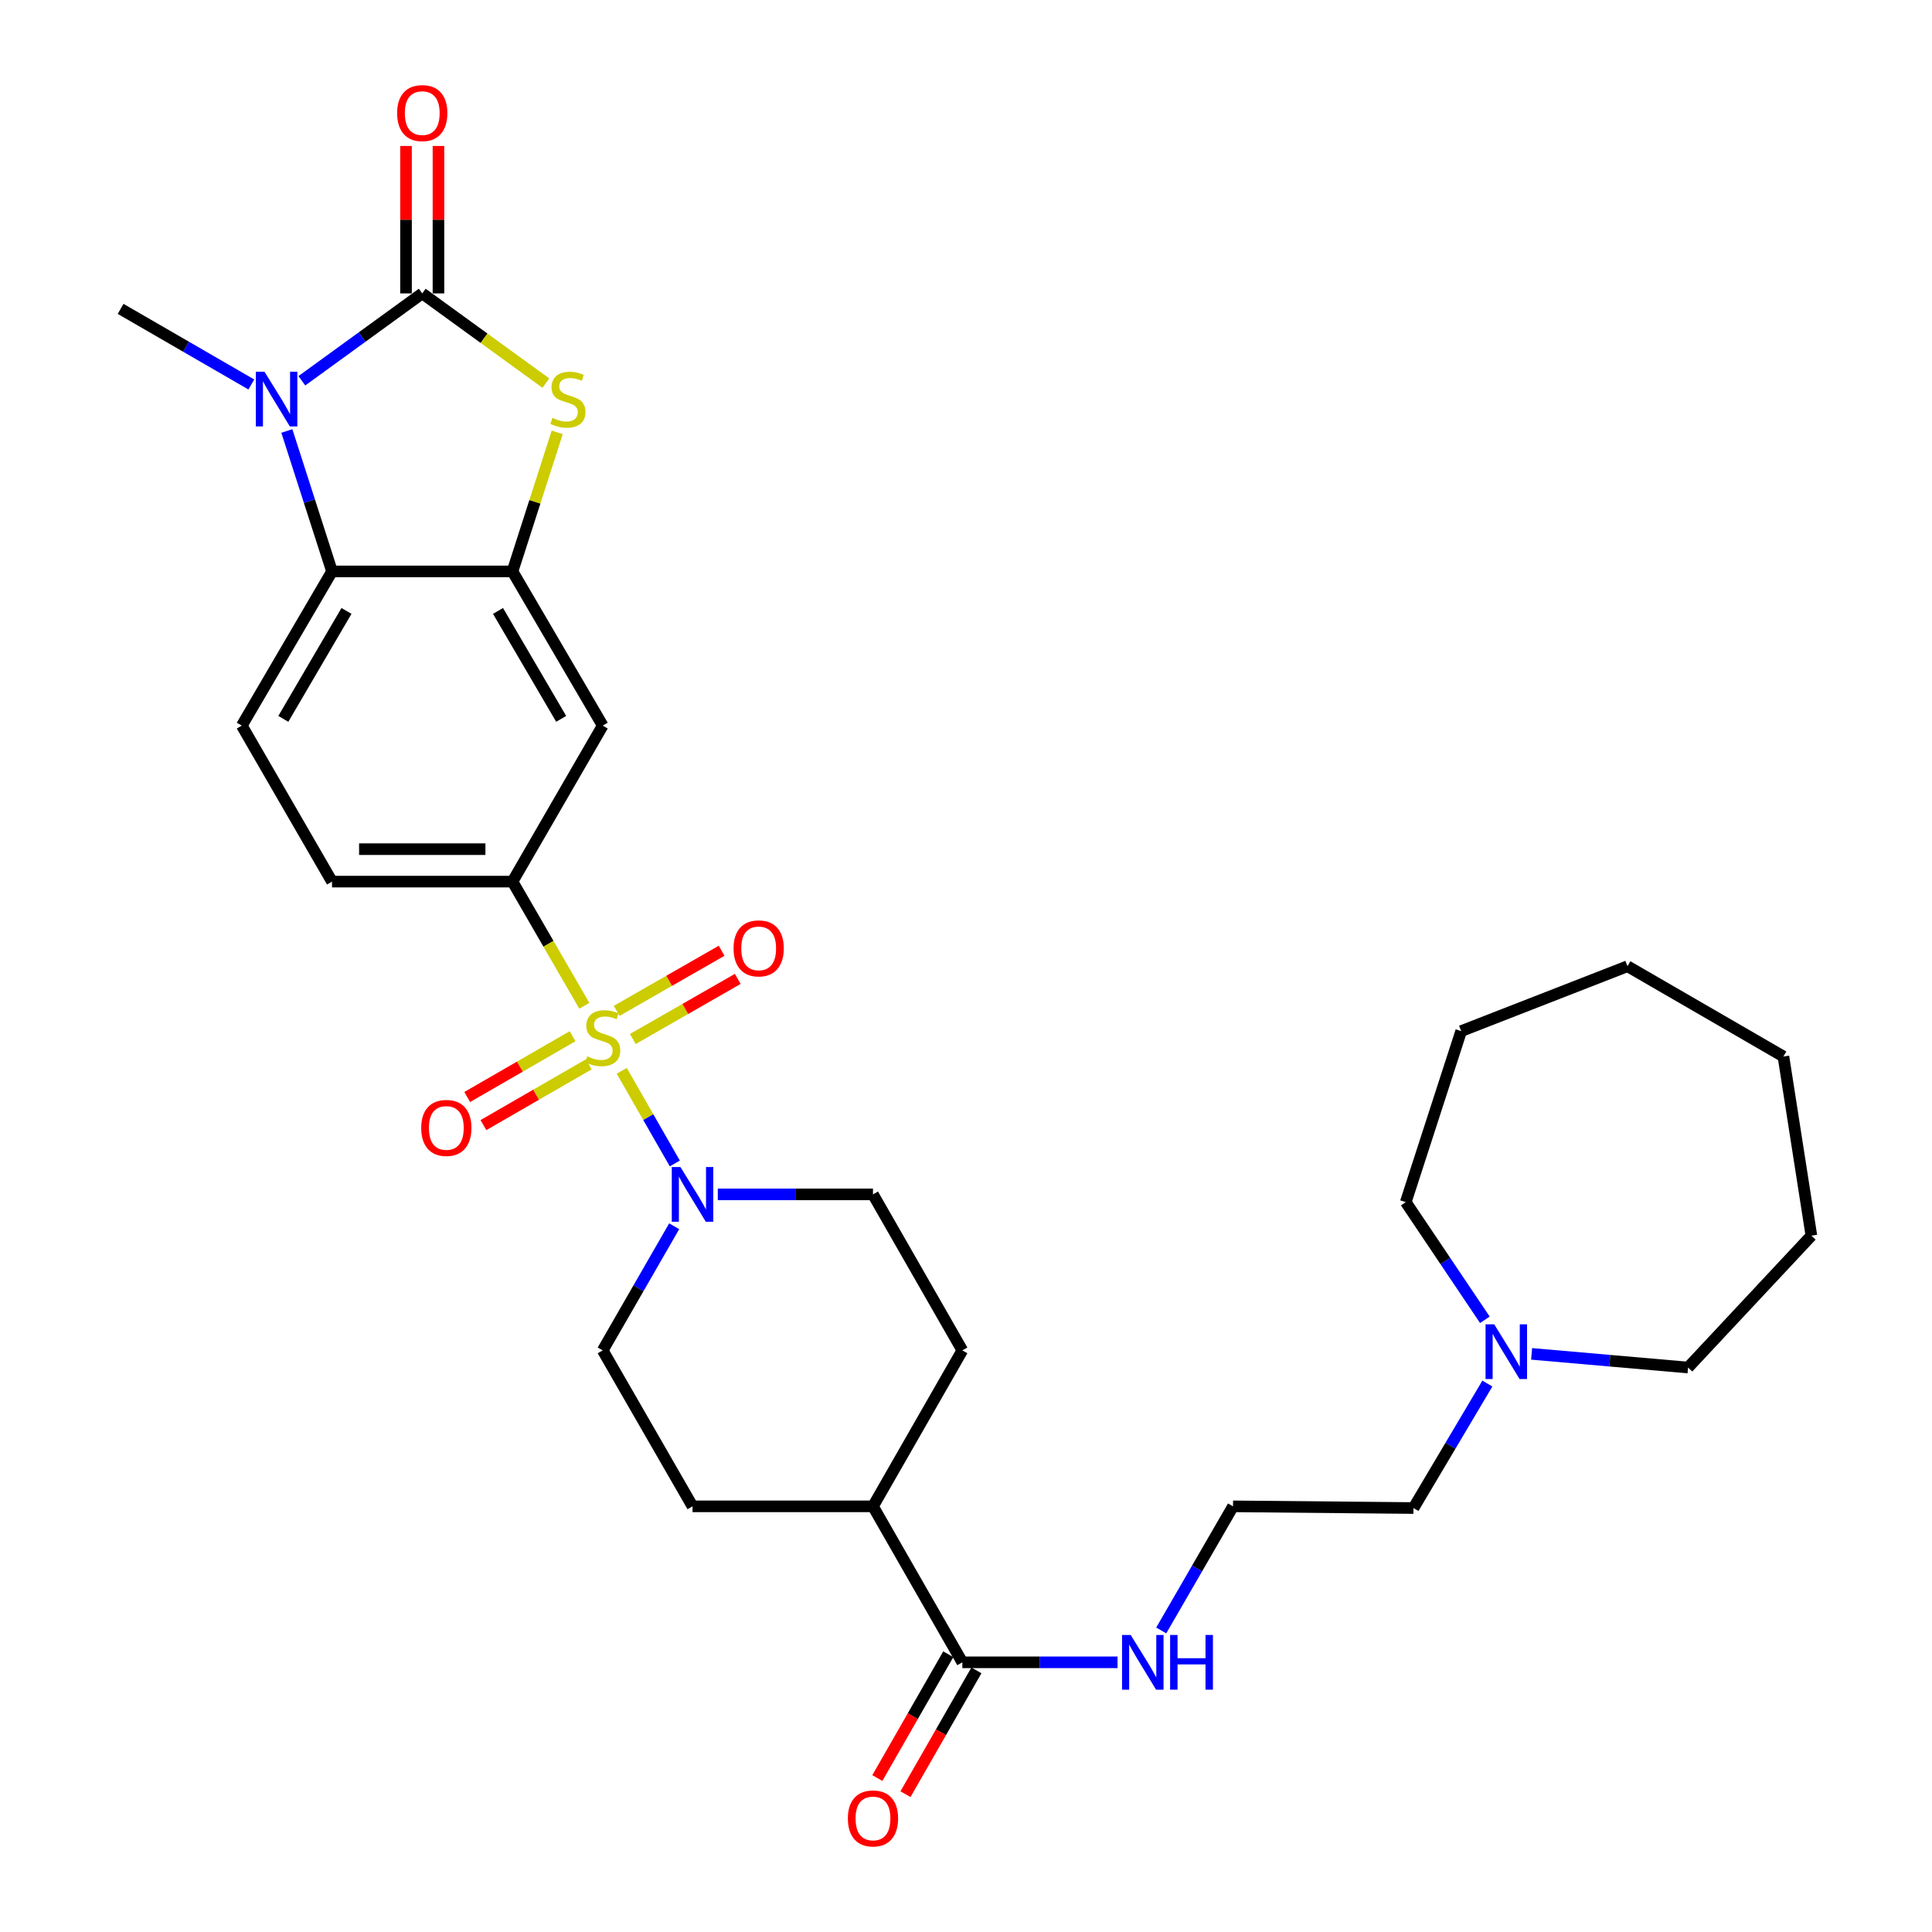 <?xml version='1.0' encoding='iso-8859-1'?>
<svg version='1.1' baseProfile='full'
              xmlns='http://www.w3.org/2000/svg'
                      xmlns:rdkit='http://www.rdkit.org/xml'
                      xmlns:xlink='http://www.w3.org/1999/xlink'
                  xml:space='preserve'
width='1000px' height='1000px' viewBox='0 0 1000 1000'>
<!-- END OF HEADER -->
<rect style='opacity:1.0;fill:#FFFFFF;stroke:none' width='1000' height='1000' x='0' y='0'> </rect>
<path class='bond-4' d='M 321.825,554.26 L 335.555,578.236' style='fill:none;fill-rule:evenodd;stroke:#CCCC00;stroke-width:6px;stroke-linecap:butt;stroke-linejoin:miter;stroke-opacity:1' />
<path class='bond-4' d='M 335.555,578.236 L 349.286,602.211' style='fill:none;fill-rule:evenodd;stroke:#0000FF;stroke-width:6px;stroke-linecap:butt;stroke-linejoin:miter;stroke-opacity:1' />
<path class='bond-6' d='M 302.446,520.59 L 283.855,488.454' style='fill:none;fill-rule:evenodd;stroke:#CCCC00;stroke-width:6px;stroke-linecap:butt;stroke-linejoin:miter;stroke-opacity:1' />
<path class='bond-6' d='M 283.855,488.454 L 265.263,456.318' style='fill:none;fill-rule:evenodd;stroke:#000000;stroke-width:6px;stroke-linecap:butt;stroke-linejoin:miter;stroke-opacity:1' />
<path class='bond-9' d='M 327.543,537.793 L 354.704,522.234' style='fill:none;fill-rule:evenodd;stroke:#CCCC00;stroke-width:6px;stroke-linecap:butt;stroke-linejoin:miter;stroke-opacity:1' />
<path class='bond-9' d='M 354.704,522.234 L 381.864,506.674' style='fill:none;fill-rule:evenodd;stroke:#FF0000;stroke-width:6px;stroke-linecap:butt;stroke-linejoin:miter;stroke-opacity:1' />
<path class='bond-9' d='M 319.196,523.222 L 346.357,507.663' style='fill:none;fill-rule:evenodd;stroke:#CCCC00;stroke-width:6px;stroke-linecap:butt;stroke-linejoin:miter;stroke-opacity:1' />
<path class='bond-9' d='M 346.357,507.663 L 373.517,492.104' style='fill:none;fill-rule:evenodd;stroke:#FF0000;stroke-width:6px;stroke-linecap:butt;stroke-linejoin:miter;stroke-opacity:1' />
<path class='bond-10' d='M 296.353,536.354 L 269.09,552.079' style='fill:none;fill-rule:evenodd;stroke:#CCCC00;stroke-width:6px;stroke-linecap:butt;stroke-linejoin:miter;stroke-opacity:1' />
<path class='bond-10' d='M 269.09,552.079 L 241.827,567.804' style='fill:none;fill-rule:evenodd;stroke:#FF0000;stroke-width:6px;stroke-linecap:butt;stroke-linejoin:miter;stroke-opacity:1' />
<path class='bond-10' d='M 304.743,550.9 L 277.48,566.625' style='fill:none;fill-rule:evenodd;stroke:#CCCC00;stroke-width:6px;stroke-linecap:butt;stroke-linejoin:miter;stroke-opacity:1' />
<path class='bond-10' d='M 277.48,566.625 L 250.218,582.35' style='fill:none;fill-rule:evenodd;stroke:#FF0000;stroke-width:6px;stroke-linecap:butt;stroke-linejoin:miter;stroke-opacity:1' />
<path class='bond-0' d='M 218.552,151.864 L 250.546,175.078' style='fill:none;fill-rule:evenodd;stroke:#000000;stroke-width:6px;stroke-linecap:butt;stroke-linejoin:miter;stroke-opacity:1' />
<path class='bond-0' d='M 250.546,175.078 L 282.541,198.292' style='fill:none;fill-rule:evenodd;stroke:#CCCC00;stroke-width:6px;stroke-linecap:butt;stroke-linejoin:miter;stroke-opacity:1' />
<path class='bond-12' d='M 226.948,151.864 L 226.948,113.711' style='fill:none;fill-rule:evenodd;stroke:#000000;stroke-width:6px;stroke-linecap:butt;stroke-linejoin:miter;stroke-opacity:1' />
<path class='bond-12' d='M 226.948,113.711 L 226.948,75.557' style='fill:none;fill-rule:evenodd;stroke:#FF0000;stroke-width:6px;stroke-linecap:butt;stroke-linejoin:miter;stroke-opacity:1' />
<path class='bond-12' d='M 210.156,151.864 L 210.156,113.711' style='fill:none;fill-rule:evenodd;stroke:#000000;stroke-width:6px;stroke-linecap:butt;stroke-linejoin:miter;stroke-opacity:1' />
<path class='bond-12' d='M 210.156,113.711 L 210.156,75.557' style='fill:none;fill-rule:evenodd;stroke:#FF0000;stroke-width:6px;stroke-linecap:butt;stroke-linejoin:miter;stroke-opacity:1' />
<path class='bond-33' d='M 218.552,151.864 L 187.393,174.475' style='fill:none;fill-rule:evenodd;stroke:#000000;stroke-width:6px;stroke-linecap:butt;stroke-linejoin:miter;stroke-opacity:1' />
<path class='bond-33' d='M 187.393,174.475 L 156.233,197.087' style='fill:none;fill-rule:evenodd;stroke:#0000FF;stroke-width:6px;stroke-linecap:butt;stroke-linejoin:miter;stroke-opacity:1' />
<path class='bond-1' d='M 148.472,223.072 L 160.161,259.418' style='fill:none;fill-rule:evenodd;stroke:#0000FF;stroke-width:6px;stroke-linecap:butt;stroke-linejoin:miter;stroke-opacity:1' />
<path class='bond-1' d='M 160.161,259.418 L 171.851,295.765' style='fill:none;fill-rule:evenodd;stroke:#000000;stroke-width:6px;stroke-linecap:butt;stroke-linejoin:miter;stroke-opacity:1' />
<path class='bond-22' d='M 130.093,199.01 L 96.262,179.444' style='fill:none;fill-rule:evenodd;stroke:#0000FF;stroke-width:6px;stroke-linecap:butt;stroke-linejoin:miter;stroke-opacity:1' />
<path class='bond-22' d='M 96.262,179.444 L 62.431,159.878' style='fill:none;fill-rule:evenodd;stroke:#000000;stroke-width:6px;stroke-linecap:butt;stroke-linejoin:miter;stroke-opacity:1' />
<path class='bond-2' d='M 288.41,223.792 L 276.837,259.778' style='fill:none;fill-rule:evenodd;stroke:#CCCC00;stroke-width:6px;stroke-linecap:butt;stroke-linejoin:miter;stroke-opacity:1' />
<path class='bond-2' d='M 276.837,259.778 L 265.263,295.765' style='fill:none;fill-rule:evenodd;stroke:#000000;stroke-width:6px;stroke-linecap:butt;stroke-linejoin:miter;stroke-opacity:1' />
<path class='bond-3' d='M 265.263,295.765 L 311.964,375.575' style='fill:none;fill-rule:evenodd;stroke:#000000;stroke-width:6px;stroke-linecap:butt;stroke-linejoin:miter;stroke-opacity:1' />
<path class='bond-3' d='M 257.775,316.217 L 290.465,372.084' style='fill:none;fill-rule:evenodd;stroke:#000000;stroke-width:6px;stroke-linecap:butt;stroke-linejoin:miter;stroke-opacity:1' />
<path class='bond-32' d='M 265.263,295.765 L 171.851,295.765' style='fill:none;fill-rule:evenodd;stroke:#000000;stroke-width:6px;stroke-linecap:butt;stroke-linejoin:miter;stroke-opacity:1' />
<path class='bond-15' d='M 348.957,634.703 L 330.46,666.83' style='fill:none;fill-rule:evenodd;stroke:#0000FF;stroke-width:6px;stroke-linecap:butt;stroke-linejoin:miter;stroke-opacity:1' />
<path class='bond-15' d='M 330.46,666.83 L 311.964,698.956' style='fill:none;fill-rule:evenodd;stroke:#000000;stroke-width:6px;stroke-linecap:butt;stroke-linejoin:miter;stroke-opacity:1' />
<path class='bond-16' d='M 371.526,618.214 L 411.689,618.214' style='fill:none;fill-rule:evenodd;stroke:#0000FF;stroke-width:6px;stroke-linecap:butt;stroke-linejoin:miter;stroke-opacity:1' />
<path class='bond-16' d='M 411.689,618.214 L 451.853,618.214' style='fill:none;fill-rule:evenodd;stroke:#000000;stroke-width:6px;stroke-linecap:butt;stroke-linejoin:miter;stroke-opacity:1' />
<path class='bond-5' d='M 171.851,295.765 L 125.15,375.575' style='fill:none;fill-rule:evenodd;stroke:#000000;stroke-width:6px;stroke-linecap:butt;stroke-linejoin:miter;stroke-opacity:1' />
<path class='bond-5' d='M 179.339,316.217 L 146.648,372.084' style='fill:none;fill-rule:evenodd;stroke:#000000;stroke-width:6px;stroke-linecap:butt;stroke-linejoin:miter;stroke-opacity:1' />
<path class='bond-7' d='M 265.263,456.318 L 311.964,375.575' style='fill:none;fill-rule:evenodd;stroke:#000000;stroke-width:6px;stroke-linecap:butt;stroke-linejoin:miter;stroke-opacity:1' />
<path class='bond-14' d='M 265.263,456.318 L 171.851,456.318' style='fill:none;fill-rule:evenodd;stroke:#000000;stroke-width:6px;stroke-linecap:butt;stroke-linejoin:miter;stroke-opacity:1' />
<path class='bond-14' d='M 251.251,439.525 L 185.863,439.525' style='fill:none;fill-rule:evenodd;stroke:#000000;stroke-width:6px;stroke-linecap:butt;stroke-linejoin:miter;stroke-opacity:1' />
<path class='bond-8' d='M 498.106,860.414 L 451.853,779.681' style='fill:none;fill-rule:evenodd;stroke:#000000;stroke-width:6px;stroke-linecap:butt;stroke-linejoin:miter;stroke-opacity:1' />
<path class='bond-18' d='M 490.821,856.24 L 472.463,888.279' style='fill:none;fill-rule:evenodd;stroke:#000000;stroke-width:6px;stroke-linecap:butt;stroke-linejoin:miter;stroke-opacity:1' />
<path class='bond-18' d='M 472.463,888.279 L 454.106,920.318' style='fill:none;fill-rule:evenodd;stroke:#FF0000;stroke-width:6px;stroke-linecap:butt;stroke-linejoin:miter;stroke-opacity:1' />
<path class='bond-18' d='M 505.391,864.588 L 487.033,896.627' style='fill:none;fill-rule:evenodd;stroke:#000000;stroke-width:6px;stroke-linecap:butt;stroke-linejoin:miter;stroke-opacity:1' />
<path class='bond-18' d='M 487.033,896.627 L 468.676,928.667' style='fill:none;fill-rule:evenodd;stroke:#FF0000;stroke-width:6px;stroke-linecap:butt;stroke-linejoin:miter;stroke-opacity:1' />
<path class='bond-19' d='M 498.106,860.414 L 538.27,860.414' style='fill:none;fill-rule:evenodd;stroke:#000000;stroke-width:6px;stroke-linecap:butt;stroke-linejoin:miter;stroke-opacity:1' />
<path class='bond-19' d='M 538.27,860.414 L 578.433,860.414' style='fill:none;fill-rule:evenodd;stroke:#0000FF;stroke-width:6px;stroke-linecap:butt;stroke-linejoin:miter;stroke-opacity:1' />
<path class='bond-11' d='M 125.15,375.575 L 171.851,456.318' style='fill:none;fill-rule:evenodd;stroke:#000000;stroke-width:6px;stroke-linecap:butt;stroke-linejoin:miter;stroke-opacity:1' />
<path class='bond-13' d='M 769.857,716.132 L 750.739,748.345' style='fill:none;fill-rule:evenodd;stroke:#0000FF;stroke-width:6px;stroke-linecap:butt;stroke-linejoin:miter;stroke-opacity:1' />
<path class='bond-13' d='M 750.739,748.345 L 731.621,780.558' style='fill:none;fill-rule:evenodd;stroke:#000000;stroke-width:6px;stroke-linecap:butt;stroke-linejoin:miter;stroke-opacity:1' />
<path class='bond-25' d='M 792.757,700.763 L 833.244,704.301' style='fill:none;fill-rule:evenodd;stroke:#0000FF;stroke-width:6px;stroke-linecap:butt;stroke-linejoin:miter;stroke-opacity:1' />
<path class='bond-25' d='M 833.244,704.301 L 873.731,707.838' style='fill:none;fill-rule:evenodd;stroke:#000000;stroke-width:6px;stroke-linecap:butt;stroke-linejoin:miter;stroke-opacity:1' />
<path class='bond-26' d='M 768.568,683.127 L 748.094,652.676' style='fill:none;fill-rule:evenodd;stroke:#0000FF;stroke-width:6px;stroke-linecap:butt;stroke-linejoin:miter;stroke-opacity:1' />
<path class='bond-26' d='M 748.094,652.676 L 727.619,622.225' style='fill:none;fill-rule:evenodd;stroke:#000000;stroke-width:6px;stroke-linecap:butt;stroke-linejoin:miter;stroke-opacity:1' />
<path class='bond-20' d='M 311.964,698.956 L 358.451,779.681' style='fill:none;fill-rule:evenodd;stroke:#000000;stroke-width:6px;stroke-linecap:butt;stroke-linejoin:miter;stroke-opacity:1' />
<path class='bond-21' d='M 451.853,618.214 L 498.106,698.956' style='fill:none;fill-rule:evenodd;stroke:#000000;stroke-width:6px;stroke-linecap:butt;stroke-linejoin:miter;stroke-opacity:1' />
<path class='bond-17' d='M 451.853,779.681 L 498.106,698.956' style='fill:none;fill-rule:evenodd;stroke:#000000;stroke-width:6px;stroke-linecap:butt;stroke-linejoin:miter;stroke-opacity:1' />
<path class='bond-31' d='M 451.853,779.681 L 358.451,779.681' style='fill:none;fill-rule:evenodd;stroke:#000000;stroke-width:6px;stroke-linecap:butt;stroke-linejoin:miter;stroke-opacity:1' />
<path class='bond-23' d='M 601.048,843.922 L 619.629,811.802' style='fill:none;fill-rule:evenodd;stroke:#0000FF;stroke-width:6px;stroke-linecap:butt;stroke-linejoin:miter;stroke-opacity:1' />
<path class='bond-23' d='M 619.629,811.802 L 638.21,779.681' style='fill:none;fill-rule:evenodd;stroke:#000000;stroke-width:6px;stroke-linecap:butt;stroke-linejoin:miter;stroke-opacity:1' />
<path class='bond-24' d='M 638.21,779.681 L 731.621,780.558' style='fill:none;fill-rule:evenodd;stroke:#000000;stroke-width:6px;stroke-linecap:butt;stroke-linejoin:miter;stroke-opacity:1' />
<path class='bond-28' d='M 873.731,707.838 L 937.569,639.577' style='fill:none;fill-rule:evenodd;stroke:#000000;stroke-width:6px;stroke-linecap:butt;stroke-linejoin:miter;stroke-opacity:1' />
<path class='bond-27' d='M 727.619,622.225 L 756.306,533.702' style='fill:none;fill-rule:evenodd;stroke:#000000;stroke-width:6px;stroke-linecap:butt;stroke-linejoin:miter;stroke-opacity:1' />
<path class='bond-30' d='M 756.306,533.702 L 842.385,500.127' style='fill:none;fill-rule:evenodd;stroke:#000000;stroke-width:6px;stroke-linecap:butt;stroke-linejoin:miter;stroke-opacity:1' />
<path class='bond-29' d='M 937.569,639.577 L 923.1,546.847' style='fill:none;fill-rule:evenodd;stroke:#000000;stroke-width:6px;stroke-linecap:butt;stroke-linejoin:miter;stroke-opacity:1' />
<path class='bond-34' d='M 923.1,546.847 L 842.385,500.127' style='fill:none;fill-rule:evenodd;stroke:#000000;stroke-width:6px;stroke-linecap:butt;stroke-linejoin:miter;stroke-opacity:1' />
<path  class='atom-0' d='M 303.964 546.762
Q 304.284 546.882, 305.604 547.442
Q 306.924 548.002, 308.364 548.362
Q 309.844 548.682, 311.284 548.682
Q 313.964 548.682, 315.524 547.402
Q 317.084 546.082, 317.084 543.802
Q 317.084 542.242, 316.284 541.282
Q 315.524 540.322, 314.324 539.802
Q 313.124 539.282, 311.124 538.682
Q 308.604 537.922, 307.084 537.202
Q 305.604 536.482, 304.524 534.962
Q 303.484 533.442, 303.484 530.882
Q 303.484 527.322, 305.884 525.122
Q 308.324 522.922, 313.124 522.922
Q 316.404 522.922, 320.124 524.482
L 319.204 527.562
Q 315.804 526.162, 313.244 526.162
Q 310.484 526.162, 308.964 527.322
Q 307.444 528.442, 307.484 530.402
Q 307.484 531.922, 308.244 532.842
Q 309.044 533.762, 310.164 534.282
Q 311.324 534.802, 313.244 535.402
Q 315.804 536.202, 317.324 537.002
Q 318.844 537.802, 319.924 539.442
Q 321.044 541.042, 321.044 543.802
Q 321.044 547.722, 318.404 549.842
Q 315.804 551.922, 311.444 551.922
Q 308.924 551.922, 307.004 551.362
Q 305.124 550.842, 302.884 549.922
L 303.964 546.762
' fill='#CCCC00'/>
<path  class='atom-2' d='M 136.904 192.41
L 146.184 207.41
Q 147.104 208.89, 148.584 211.57
Q 150.064 214.25, 150.144 214.41
L 150.144 192.41
L 153.904 192.41
L 153.904 220.73
L 150.024 220.73
L 140.064 204.33
Q 138.904 202.41, 137.664 200.21
Q 136.464 198.01, 136.104 197.33
L 136.104 220.73
L 132.424 220.73
L 132.424 192.41
L 136.904 192.41
' fill='#0000FF'/>
<path  class='atom-3' d='M 285.95 216.29
Q 286.27 216.41, 287.59 216.97
Q 288.91 217.53, 290.35 217.89
Q 291.83 218.21, 293.27 218.21
Q 295.95 218.21, 297.51 216.93
Q 299.07 215.61, 299.07 213.33
Q 299.07 211.77, 298.27 210.81
Q 297.51 209.85, 296.31 209.33
Q 295.11 208.81, 293.11 208.21
Q 290.59 207.45, 289.07 206.73
Q 287.59 206.01, 286.51 204.49
Q 285.47 202.97, 285.47 200.41
Q 285.47 196.85, 287.87 194.65
Q 290.31 192.45, 295.11 192.45
Q 298.39 192.45, 302.11 194.01
L 301.19 197.09
Q 297.79 195.69, 295.23 195.69
Q 292.47 195.69, 290.95 196.85
Q 289.43 197.97, 289.47 199.93
Q 289.47 201.45, 290.23 202.37
Q 291.03 203.29, 292.15 203.81
Q 293.31 204.33, 295.23 204.93
Q 297.79 205.73, 299.31 206.53
Q 300.83 207.33, 301.91 208.97
Q 303.03 210.57, 303.03 213.33
Q 303.03 217.25, 300.39 219.37
Q 297.79 221.45, 293.43 221.45
Q 290.91 221.45, 288.99 220.89
Q 287.11 220.37, 284.87 219.45
L 285.95 216.29
' fill='#CCCC00'/>
<path  class='atom-5' d='M 352.191 604.054
L 361.471 619.054
Q 362.391 620.534, 363.871 623.214
Q 365.351 625.894, 365.431 626.054
L 365.431 604.054
L 369.191 604.054
L 369.191 632.374
L 365.311 632.374
L 355.351 615.974
Q 354.191 614.054, 352.951 611.854
Q 351.751 609.654, 351.391 608.974
L 351.391 632.374
L 347.711 632.374
L 347.711 604.054
L 352.191 604.054
' fill='#0000FF'/>
<path  class='atom-10' d='M 379.688 490.878
Q 379.688 484.078, 383.048 480.278
Q 386.408 476.478, 392.688 476.478
Q 398.968 476.478, 402.328 480.278
Q 405.688 484.078, 405.688 490.878
Q 405.688 497.758, 402.288 501.678
Q 398.888 505.558, 392.688 505.558
Q 386.448 505.558, 383.048 501.678
Q 379.688 497.798, 379.688 490.878
M 392.688 502.358
Q 397.008 502.358, 399.328 499.478
Q 401.688 496.558, 401.688 490.878
Q 401.688 485.318, 399.328 482.518
Q 397.008 479.678, 392.688 479.678
Q 388.368 479.678, 386.008 482.478
Q 383.688 485.278, 383.688 490.878
Q 383.688 496.598, 386.008 499.478
Q 388.368 502.358, 392.688 502.358
' fill='#FF0000'/>
<path  class='atom-11' d='M 218.016 583.814
Q 218.016 577.014, 221.376 573.214
Q 224.736 569.414, 231.016 569.414
Q 237.296 569.414, 240.656 573.214
Q 244.016 577.014, 244.016 583.814
Q 244.016 590.694, 240.616 594.614
Q 237.216 598.494, 231.016 598.494
Q 224.776 598.494, 221.376 594.614
Q 218.016 590.734, 218.016 583.814
M 231.016 595.294
Q 235.336 595.294, 237.656 592.414
Q 240.016 589.494, 240.016 583.814
Q 240.016 578.254, 237.656 575.454
Q 235.336 572.614, 231.016 572.614
Q 226.696 572.614, 224.336 575.414
Q 222.016 578.214, 222.016 583.814
Q 222.016 589.534, 224.336 592.414
Q 226.696 595.294, 231.016 595.294
' fill='#FF0000'/>
<path  class='atom-13' d='M 205.552 58.542
Q 205.552 51.742, 208.912 47.942
Q 212.272 44.142, 218.552 44.142
Q 224.832 44.142, 228.192 47.942
Q 231.552 51.742, 231.552 58.542
Q 231.552 65.422, 228.152 69.342
Q 224.752 73.222, 218.552 73.222
Q 212.312 73.222, 208.912 69.342
Q 205.552 65.462, 205.552 58.542
M 218.552 70.022
Q 222.872 70.022, 225.192 67.142
Q 227.552 64.222, 227.552 58.542
Q 227.552 52.982, 225.192 50.182
Q 222.872 47.342, 218.552 47.342
Q 214.232 47.342, 211.872 50.142
Q 209.552 52.942, 209.552 58.542
Q 209.552 64.262, 211.872 67.142
Q 214.232 70.022, 218.552 70.022
' fill='#FF0000'/>
<path  class='atom-14' d='M 773.397 685.459
L 782.677 700.459
Q 783.597 701.939, 785.077 704.619
Q 786.557 707.299, 786.637 707.459
L 786.637 685.459
L 790.397 685.459
L 790.397 713.779
L 786.517 713.779
L 776.557 697.379
Q 775.397 695.459, 774.157 693.259
Q 772.957 691.059, 772.597 690.379
L 772.597 713.779
L 768.917 713.779
L 768.917 685.459
L 773.397 685.459
' fill='#0000FF'/>
<path  class='atom-19' d='M 438.853 941.218
Q 438.853 934.418, 442.213 930.618
Q 445.573 926.818, 451.853 926.818
Q 458.133 926.818, 461.493 930.618
Q 464.853 934.418, 464.853 941.218
Q 464.853 948.098, 461.453 952.018
Q 458.053 955.898, 451.853 955.898
Q 445.613 955.898, 442.213 952.018
Q 438.853 948.138, 438.853 941.218
M 451.853 952.698
Q 456.173 952.698, 458.493 949.818
Q 460.853 946.898, 460.853 941.218
Q 460.853 935.658, 458.493 932.858
Q 456.173 930.018, 451.853 930.018
Q 447.533 930.018, 445.173 932.818
Q 442.853 935.618, 442.853 941.218
Q 442.853 946.938, 445.173 949.818
Q 447.533 952.698, 451.853 952.698
' fill='#FF0000'/>
<path  class='atom-20' d='M 585.249 846.254
L 594.529 861.254
Q 595.449 862.734, 596.929 865.414
Q 598.409 868.094, 598.489 868.254
L 598.489 846.254
L 602.249 846.254
L 602.249 874.574
L 598.369 874.574
L 588.409 858.174
Q 587.249 856.254, 586.009 854.054
Q 584.809 851.854, 584.449 851.174
L 584.449 874.574
L 580.769 874.574
L 580.769 846.254
L 585.249 846.254
' fill='#0000FF'/>
<path  class='atom-20' d='M 605.649 846.254
L 609.489 846.254
L 609.489 858.294
L 623.969 858.294
L 623.969 846.254
L 627.809 846.254
L 627.809 874.574
L 623.969 874.574
L 623.969 861.494
L 609.489 861.494
L 609.489 874.574
L 605.649 874.574
L 605.649 846.254
' fill='#0000FF'/>
</svg>
